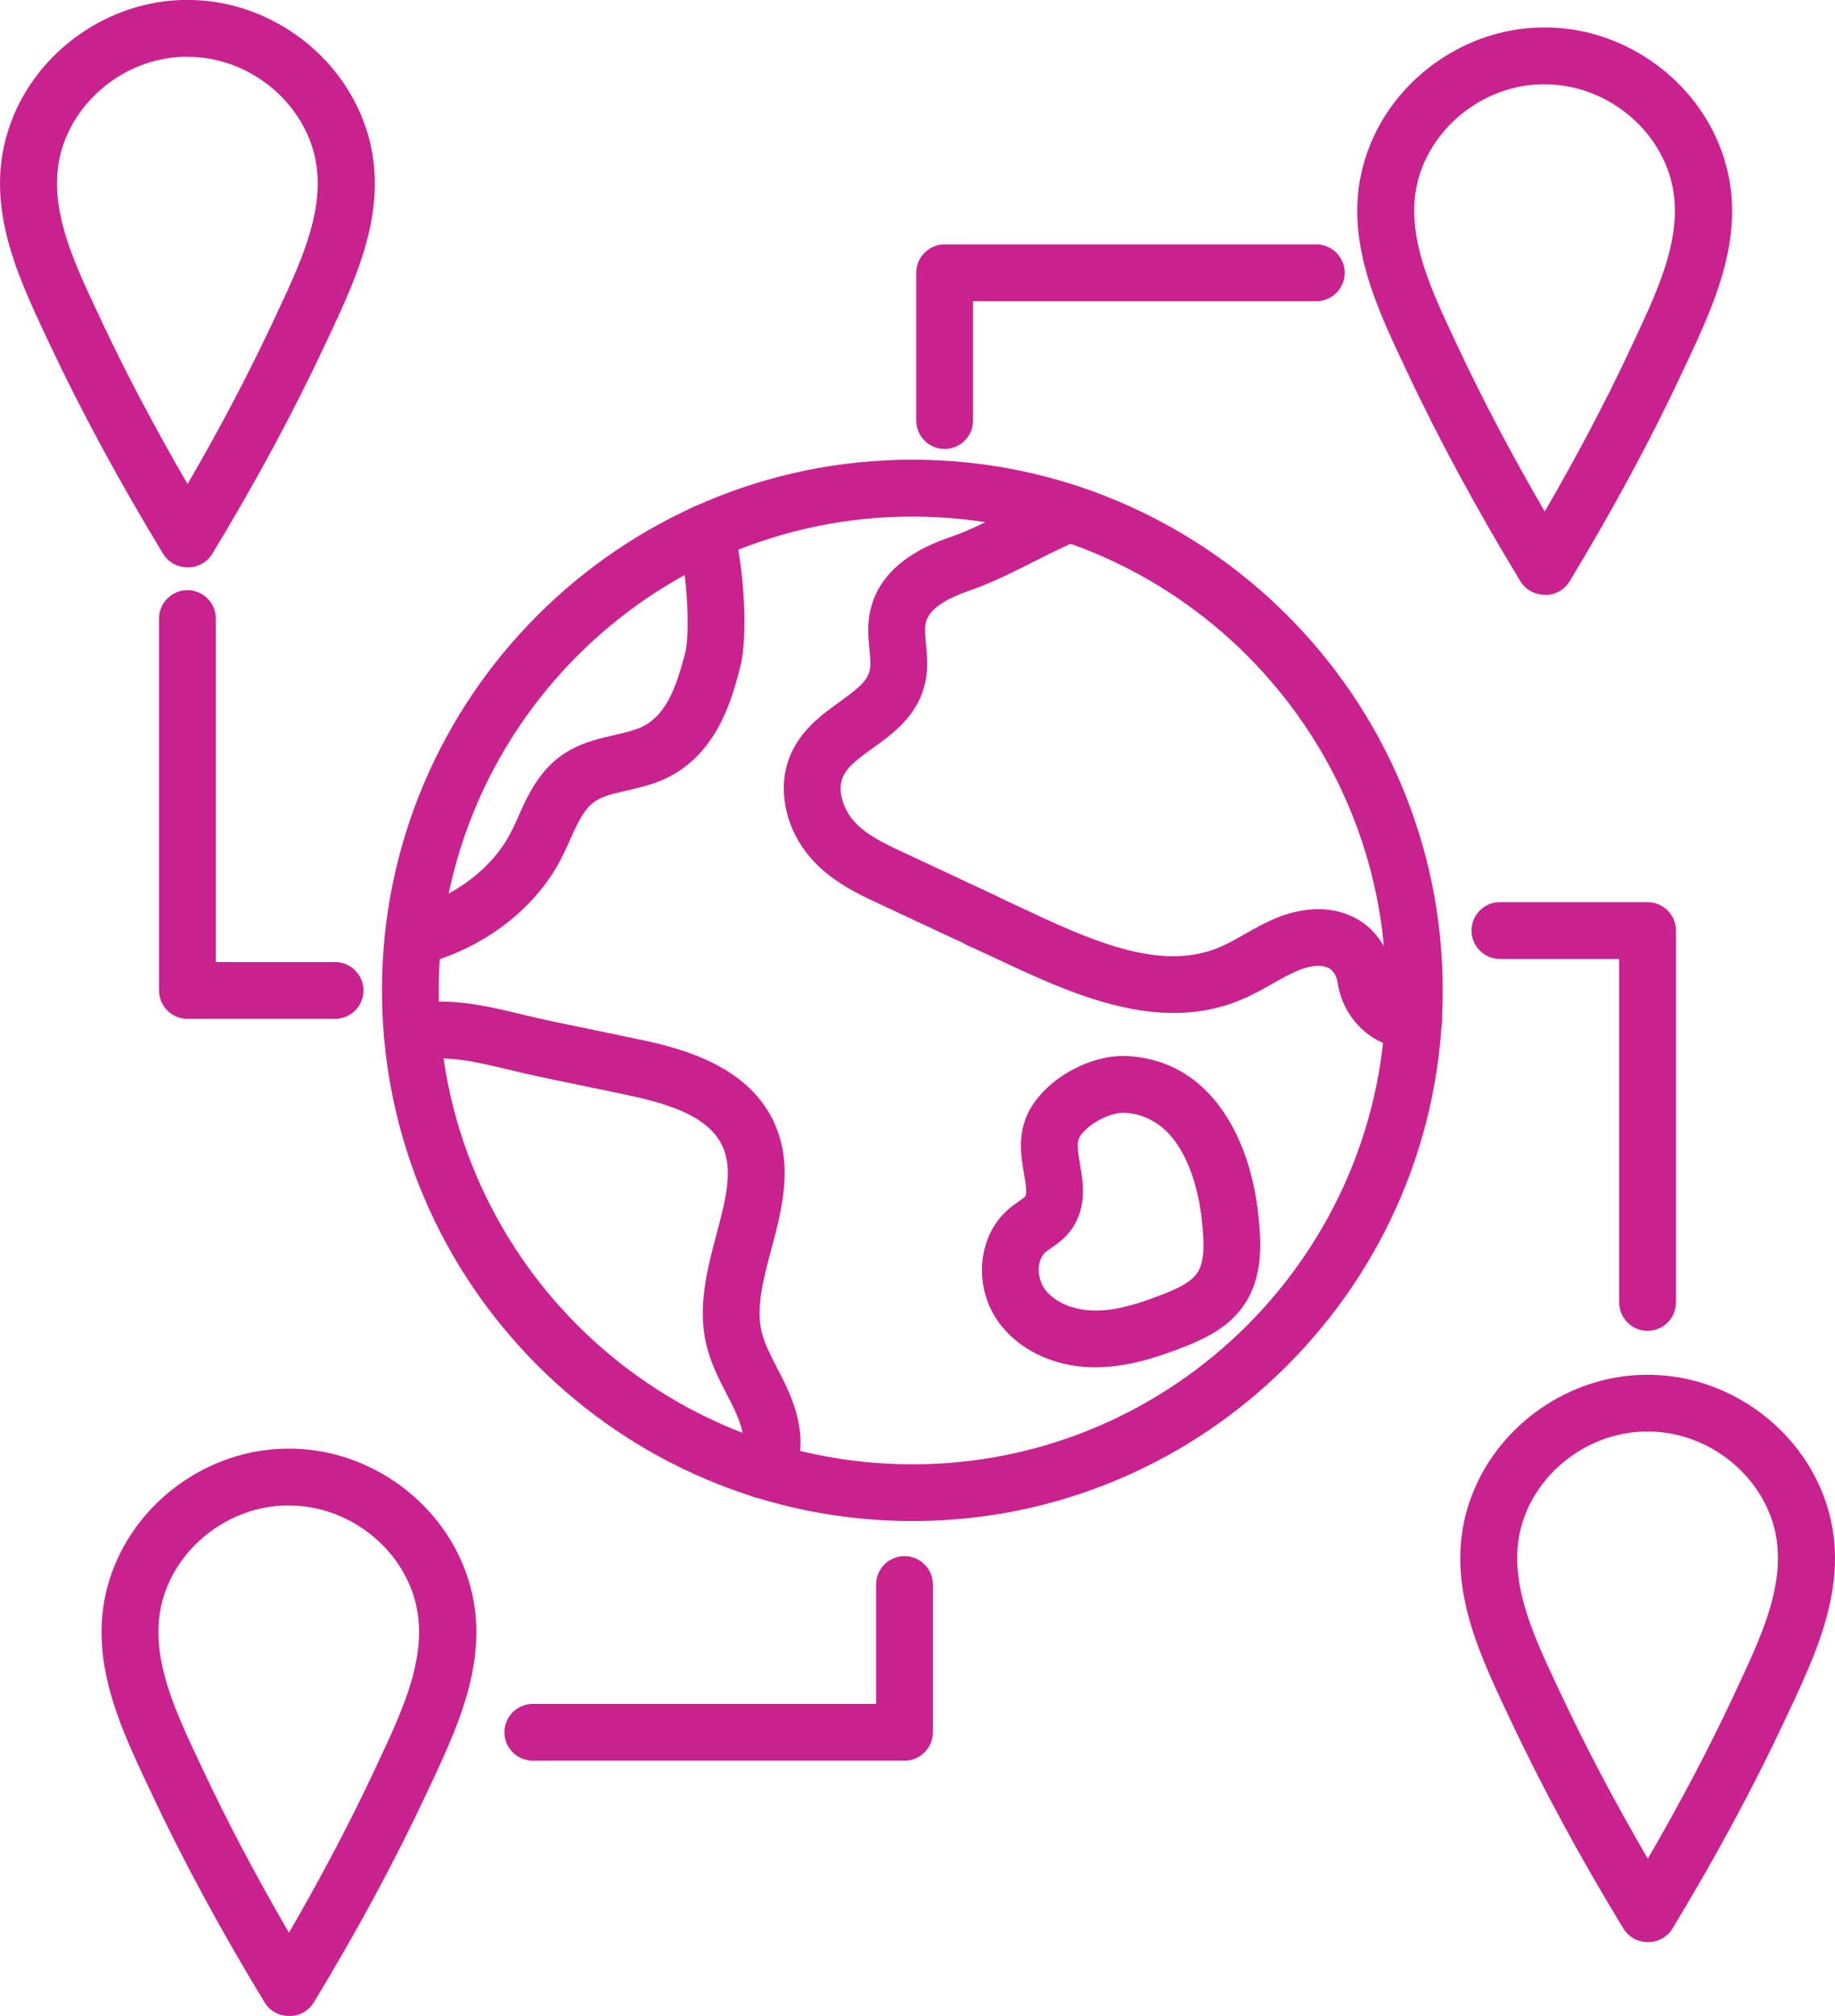 <?xml version="1.0" encoding="UTF-8"?>
<svg id="Layer_2" data-name="Layer 2" xmlns="http://www.w3.org/2000/svg" viewBox="0 0 226.27 248.44">
  <defs>
    <style>
      .cls-1 {
        fill: #c9228e;
      }
    </style>
  </defs>
  <g id="_ÎÓÈ_2" data-name="—ÎÓÈ_2">
    <g>
      <g>
        <path class="cls-1" d="M174.02,129.27c-.42,0-.87-.04-1.36-.12-4.01-.66-7.12-3.94-7.74-8.15-.11-.74-.58-1.42-.97-1.64-1.23-.71-3.06-.12-4.04.3-.96.41-1.95.97-2.99,1.56-1.17.66-2.38,1.35-3.72,1.92-9.47,4.05-19.38.13-28.72-4.24l-4.48-2.09s-.06-.03-.09-.04c0,0-.02,0-.03-.01-.05-.02-.09-.04-.14-.06-.06-.03-.12-.06-.19-.09-.02,0-.04-.02-.07-.03-.01,0-.03-.01-.04-.02-.07-.03-.12-.06-.15-.07-1.73-.87-2.43-2.97-1.56-4.7.83-1.67,2.82-2.38,4.51-1.65.1.04.2.08.29.13.04.02.08.03.12.05s.08.04.12.06c.02,0,.04.02.06.03.03.01.05.03.08.04l4.53,2.12c8.23,3.85,16.18,7.06,23,4.14.98-.42,1.97-.98,3.01-1.57,1.16-.66,2.37-1.34,3.69-1.91,3.77-1.61,7.42-1.58,10.28.07,2.31,1.33,4,3.9,4.41,6.71.17,1.16.98,2.09,1.97,2.25.08.01.15.03.21.03,1.92-.19,3.6,1.21,3.79,3.13.2,1.92-1.25,3.64-3.17,3.84-.21.02-.42.03-.63.03ZM121.23,113.5h0,0ZM121.08,113.43h0,0ZM121.02,113.4h0,0Z"/>
        <path class="cls-1" d="M121.23,117c-.49,0-.98-.1-1.45-.31-.07-.03-.14-.06-.21-.1-.02-.01-.05-.02-.07-.03-.02,0-.03-.02-.05-.02-.01,0-.03-.01-.04-.02-.02,0-.03-.02-.05-.02-.07-.03-.13-.06-.2-.1-.05-.02-.1-.04-.13-.06h0s-.02-.01-.03-.02c-.06-.03-.12-.05-.18-.08h0s-.01,0-.02-.01c-.08-.04-.17-.07-.25-.12l-.13-.06s-.07-.03-.11-.05c-.01,0-.03-.01-.04-.02-.03-.01-.07-.03-.08-.03-.04-.02-.08-.04-.12-.06l-.11-.05c-.07-.03-.14-.06-.21-.09-.08-.04-.16-.08-.25-.12-.02-.01-.05-.02-.07-.03h0s-.19-.09-.19-.09c-.09-.04-.18-.08-.26-.12l-8.6-4.02c-2.6-1.21-5.84-2.73-8.34-5.55-3.07-3.46-4.18-8.22-2.82-12.14,1.23-3.53,4.06-5.56,6.33-7.2,2.13-1.53,3.45-2.54,3.71-3.97.12-.65.04-1.54-.05-2.48-.12-1.27-.26-2.71,0-4.27,1.12-6.52,7.81-8.83,10.33-9.7,1.94-.67,4.44-1.92,6.85-3.13,2.06-1.04,4.2-2.11,6.16-2.9,1.79-.73,3.83.13,4.56,1.92.73,1.79-.13,3.83-1.92,4.56-1.71.7-3.72,1.7-5.66,2.68-2.62,1.32-5.33,2.68-7.71,3.49-3.66,1.26-5.42,2.58-5.7,4.26-.11.64-.02,1.51.06,2.43.13,1.32.27,2.81-.03,4.42-.79,4.28-3.96,6.56-6.51,8.39-1.77,1.27-3.3,2.37-3.8,3.81-.59,1.68.28,3.88,1.44,5.19,1.54,1.74,3.85,2.81,6.08,3.85l8.68,4.06s0,0,0,0c.06.03.12.05.18.08l.16.08c.07.03.14.06.2.09.01,0,.03.01.04.02.02,0,.04.02.06.03.05.02.11.05.16.07,0,0,.02,0,.03.01l.22.1s.09.04.13.06h.03s.09.06.13.08l.16.07c.05.02.1.05.15.08,0,0,0,0,0,0,.06.03.13.06.19.09.03.02.07.03.1.05.04.02.08.04.11.05h0c.06.03.12.06.18.09h.01s.09.05.13.07c.03.01.06.03.09.04.05.02.11.05.16.07.05.02.09.04.13.06,1.73.86,2.43,2.97,1.57,4.7-.61,1.23-1.85,1.94-3.13,1.94ZM120.04,116.78s0,0,0,0c0,0,0,0,0,0ZM118.61,113.03l-.2.42h.06l.51-1.01-.37.59ZM121.08,113.43h0,0ZM121.02,113.4h0,0ZM120.85,113.32h0,0ZM120.82,113.31h0,0ZM115.83,113.16s0,0,0,0c0,0,0,0,0,0ZM115.79,112.64c0,.18.02.35.05.52-.03-.17-.04-.34-.05-.52ZM115.79,112.63h0s0,0,0,0ZM115.79,112.63h0s0,0,0,0ZM115.79,112.62h0s0,0,0,0ZM115.79,112.62h0s0,0,0,0ZM115.79,112.61h0s0,0,0,0ZM115.79,112.61h0s0,0,0,0ZM115.79,112.6h0s0,0,0,0ZM115.79,112.6h0s0,0,0,0ZM121.43,109.73c.06.03.12.06.17.1h0c-.07-.04-.12-.07-.17-.1h0ZM121.59,109.8s.02,0,.03.01c0,0-.02,0-.03-.01ZM120.11,109.11h0,0ZM119.79,108.98h.04s-.03,0-.04,0ZM119.78,108.98s0,0,0,0c0,0,0,0,0,0Z"/>
        <path class="cls-1" d="M93.96,184.63c-1.31,0-2.56-.73-3.16-1.99-.69-1.44-.3-3.12.83-4.12.23-1.22-.14-2.84-1.08-4.84-.3-.63-.62-1.25-.94-1.87-.93-1.79-1.98-3.82-2.52-6.12-1.11-4.7.15-9.41,1.25-13.55,1.15-4.32,2.15-8.05.66-11.06-1.9-3.83-7.37-5.25-12.34-6.28-3.32-.68-6.65-1.38-9.97-2.07-1.38-.29-2.7-.6-3.97-.91-4.28-1.02-7.65-1.83-11.16-1.09-1.89.4-3.75-.81-4.15-2.7s.81-3.75,2.7-4.15c5.06-1.07,9.52,0,14.24,1.13,1.21.29,2.46.59,3.77.86,3.32.69,6.65,1.38,9.96,2.07,4.76.99,13.63,2.83,17.2,10.03,2.66,5.38,1.16,11.01-.17,15.98-.98,3.68-1.91,7.15-1.2,10.15.34,1.46,1.11,2.93,1.92,4.5.36.69.72,1.39,1.05,2.09,1.84,3.88,2.29,7.23,1.37,10.23-.49,1.6-1.42,2.74-2.78,3.38-.49.23-1,.34-1.51.34Z"/>
        <path class="cls-1" d="M135.05,168.5c-.13,0-.26,0-.39,0-4.82-.1-9.16-2.21-11.58-5.64-3.1-4.38-2.52-10.6,1.29-13.86.44-.38.88-.68,1.26-.95.27-.19.67-.46.78-.59.27-.42.06-1.68-.14-2.79-.38-2.22-.91-5.26.88-8.21,2.31-3.8,7.55-6.58,11.96-6.31,10.33.6,15.04,10.37,16.02,19.31.33,3.05.83,7.66-1.77,11.42-1.87,2.71-4.75,4.1-7.57,5.19-3.11,1.21-6.81,2.43-10.74,2.43ZM132.19,151.41c-.79,1.16-1.83,1.88-2.58,2.4-.24.16-.48.32-.69.51-1.06.91-1.12,3.09-.12,4.5,1.13,1.6,3.44,2.63,6.01,2.68,2.84.08,5.75-.9,8.46-1.95,1.66-.64,3.5-1.43,4.34-2.65,1.03-1.49.86-4.01.57-6.68-.32-2.96-1.96-12.64-9.47-13.08-1.83-.1-4.61,1.39-5.57,2.96-.4.66-.25,1.71.03,3.37.38,2.19.9,5.18-.98,7.94h0ZM126.42,147.46h0s0,0,0,0h0Z"/>
        <path class="cls-1" d="M112.5,187.45c-36.06,0-65.4-29.34-65.4-65.4s29.34-65.4,65.4-65.4,65.4,29.34,65.4,65.4-29.34,65.4-65.4,65.4ZM112.5,63.66c-32.2,0-58.4,26.2-58.4,58.4s26.2,58.4,58.4,58.4,58.4-26.2,58.4-58.4-26.2-58.4-58.4-58.4Z"/>
        <path class="cls-1" d="M51.85,118.78c-1.53,0-2.93-1.01-3.37-2.55-.53-1.86.55-3.79,2.41-4.32,5.34-1.51,9.86-4.98,12.08-9.28.33-.63.63-1.32.96-2.04,1.19-2.66,2.67-5.97,6.09-8,1.87-1.12,3.93-1.59,5.75-2.01,1.21-.28,2.34-.54,3.25-.94,2.96-1.34,4.3-4.56,5.5-9.32.54-2.11.3-9.53-.9-13.71-.53-1.86.54-3.8,2.4-4.33,1.85-.53,3.8.54,4.33,2.4,1.41,4.91,1.9,13.67.96,17.36-.97,3.83-2.77,10.98-9.42,13.99-1.54.69-3.14,1.05-4.55,1.38-1.44.33-2.8.64-3.74,1.2-1.52.9-2.34,2.73-3.29,4.84-.35.78-.71,1.59-1.13,2.4-3.08,5.98-9.21,10.77-16.39,12.8-.32.09-.64.13-.96.13Z"/>
      </g>
      <path class="cls-1" d="M116.48,55.33c-1.93,0-3.5-1.57-3.5-3.5v-18.21c0-1.93,1.57-3.5,3.5-3.5h45.83c1.93,0,3.5,1.57,3.5,3.5s-1.57,3.5-3.5,3.5h-42.33v14.71c0,1.93-1.57,3.5-3.5,3.5Z"/>
      <path class="cls-1" d="M111.53,216.98h-45.83c-1.93,0-3.5-1.57-3.5-3.5s1.57-3.5,3.5-3.5h42.33v-14.71c0-1.93,1.57-3.5,3.5-3.5s3.5,1.57,3.5,3.5v18.21c0,1.93-1.57,3.5-3.5,3.5Z"/>
      <path class="cls-1" d="M41.32,125.56h-18.21c-1.93,0-3.5-1.57-3.5-3.5v-45.83c0-1.93,1.57-3.5,3.5-3.5s3.5,1.57,3.5,3.5v42.33h14.71c1.93,0,3.5,1.57,3.5,3.5s-1.57,3.5-3.5,3.5Z"/>
      <path class="cls-1" d="M203.16,164.01c-1.93,0-3.5-1.57-3.5-3.5v-42.33h-14.71c-1.93,0-3.5-1.57-3.5-3.5s1.57-3.5,3.5-3.5h18.21c1.93,0,3.5,1.57,3.5,3.5v45.83c0,1.93-1.57,3.5-3.5,3.5Z"/>
      <path class="cls-1" d="M190.54,73.3h-.08c-1.18,0-2.33-.6-2.99-1.68-5.36-8.82-10.06-17.49-13.96-25.78l-.39-.83c-3.84-8.15-8.2-17.39-4.12-27.29,3.44-8.35,11.82-14.11,20.84-14.33.19,0,.37,0,.56,0h.66c9.03.22,17.41,5.96,20.87,14.31,4.1,9.89-.25,19.14-4.08,27.3l-.39.83c-3.88,8.3-8.57,16.98-13.91,25.8-.66,1.09-1.81,1.69-3,1.69ZM190.48,10.39h-.48c-6.29.16-12.14,4.18-14.54,10.01-2.9,7.04.6,14.46,3.98,21.63l.39.84c3.06,6.51,6.63,13.27,10.65,20.17,4.01-6.9,7.57-13.67,10.62-20.18l.39-.84c3.37-7.18,6.86-14.61,3.95-21.64-2.41-5.82-8.26-9.83-14.56-9.98h-.41Z"/>
      <path class="cls-1" d="M35.61,248.44c-1.18,0-2.33-.6-2.99-1.68-5.36-8.82-10.06-17.49-13.95-25.78l-.39-.83c-3.85-8.15-8.2-17.4-4.12-27.29,3.44-8.35,11.82-14.11,20.84-14.33.19,0,.37,0,.56,0h.66c9.03.22,17.42,5.96,20.87,14.31,4.09,9.89-.25,19.13-4.08,27.29l-.39.83c-3.88,8.29-8.56,16.97-13.92,25.8-.66,1.09-1.81,1.69-3,1.69-.03,0-.06,0-.08,0ZM35.63,185.53h-.48c-6.29.16-12.14,4.18-14.54,10.01-2.9,7.04.6,14.46,3.98,21.64l.39.83c3.06,6.51,6.63,13.27,10.65,20.17,4.01-6.9,7.57-13.67,10.62-20.18l.39-.84c3.37-7.18,6.86-14.61,3.95-21.64-2.41-5.82-8.26-9.83-14.56-9.98h-.41Z"/>
      <path class="cls-1" d="M203.24,239.34s-.05,0-.08,0c-1.18,0-2.33-.6-2.99-1.68-5.37-8.82-10.06-17.5-13.96-25.78l-.39-.83c-3.84-8.15-8.2-17.39-4.12-27.29,3.44-8.35,11.82-14.11,20.84-14.33.19,0,.37,0,.56,0h.1c.18,0,.37,0,.55,0,9.03.21,17.42,5.96,20.87,14.3,4.09,9.89-.25,19.13-4.08,27.29l-.39.83c-3.88,8.29-8.56,16.97-13.91,25.8-.66,1.09-1.81,1.69-3,1.69ZM203.19,176.42h-.49c-6.29.16-12.14,4.18-14.54,10.01-2.9,7.04.6,14.46,3.98,21.63l.4.84c3.06,6.51,6.63,13.27,10.65,20.16,4.01-6.9,7.57-13.67,10.62-20.18l.39-.84c3.37-7.18,6.86-14.61,3.95-21.64-2.41-5.82-8.26-9.83-14.56-9.98h-.4Z"/>
      <path class="cls-1" d="M23.1,69.92c-1.18,0-2.33-.6-2.99-1.68-5.36-8.82-10.06-17.49-13.96-25.78l-.39-.83C1.92,33.48-2.44,24.23,1.64,14.34,5.08,5.99,13.46.23,22.48,0c.19,0,.37,0,.56,0h.1c.18,0,.37,0,.56,0,9.03.21,17.42,5.96,20.87,14.3,4.1,9.89-.25,19.14-4.08,27.3l-.39.83c-3.88,8.29-8.56,16.97-13.91,25.8-.66,1.09-1.81,1.69-3,1.69-.03,0-.06,0-.08,0ZM23.14,7h-.49c-6.29.16-12.14,4.18-14.54,10.01-2.9,7.04.6,14.46,3.98,21.63l.39.84c3.06,6.51,6.63,13.27,10.65,20.17,4.01-6.9,7.57-13.67,10.62-20.18l.39-.84c3.37-7.18,6.86-14.61,3.95-21.64-2.41-5.82-8.26-9.83-14.56-9.98h-.4Z"/>
    </g>
  </g>
</svg>
